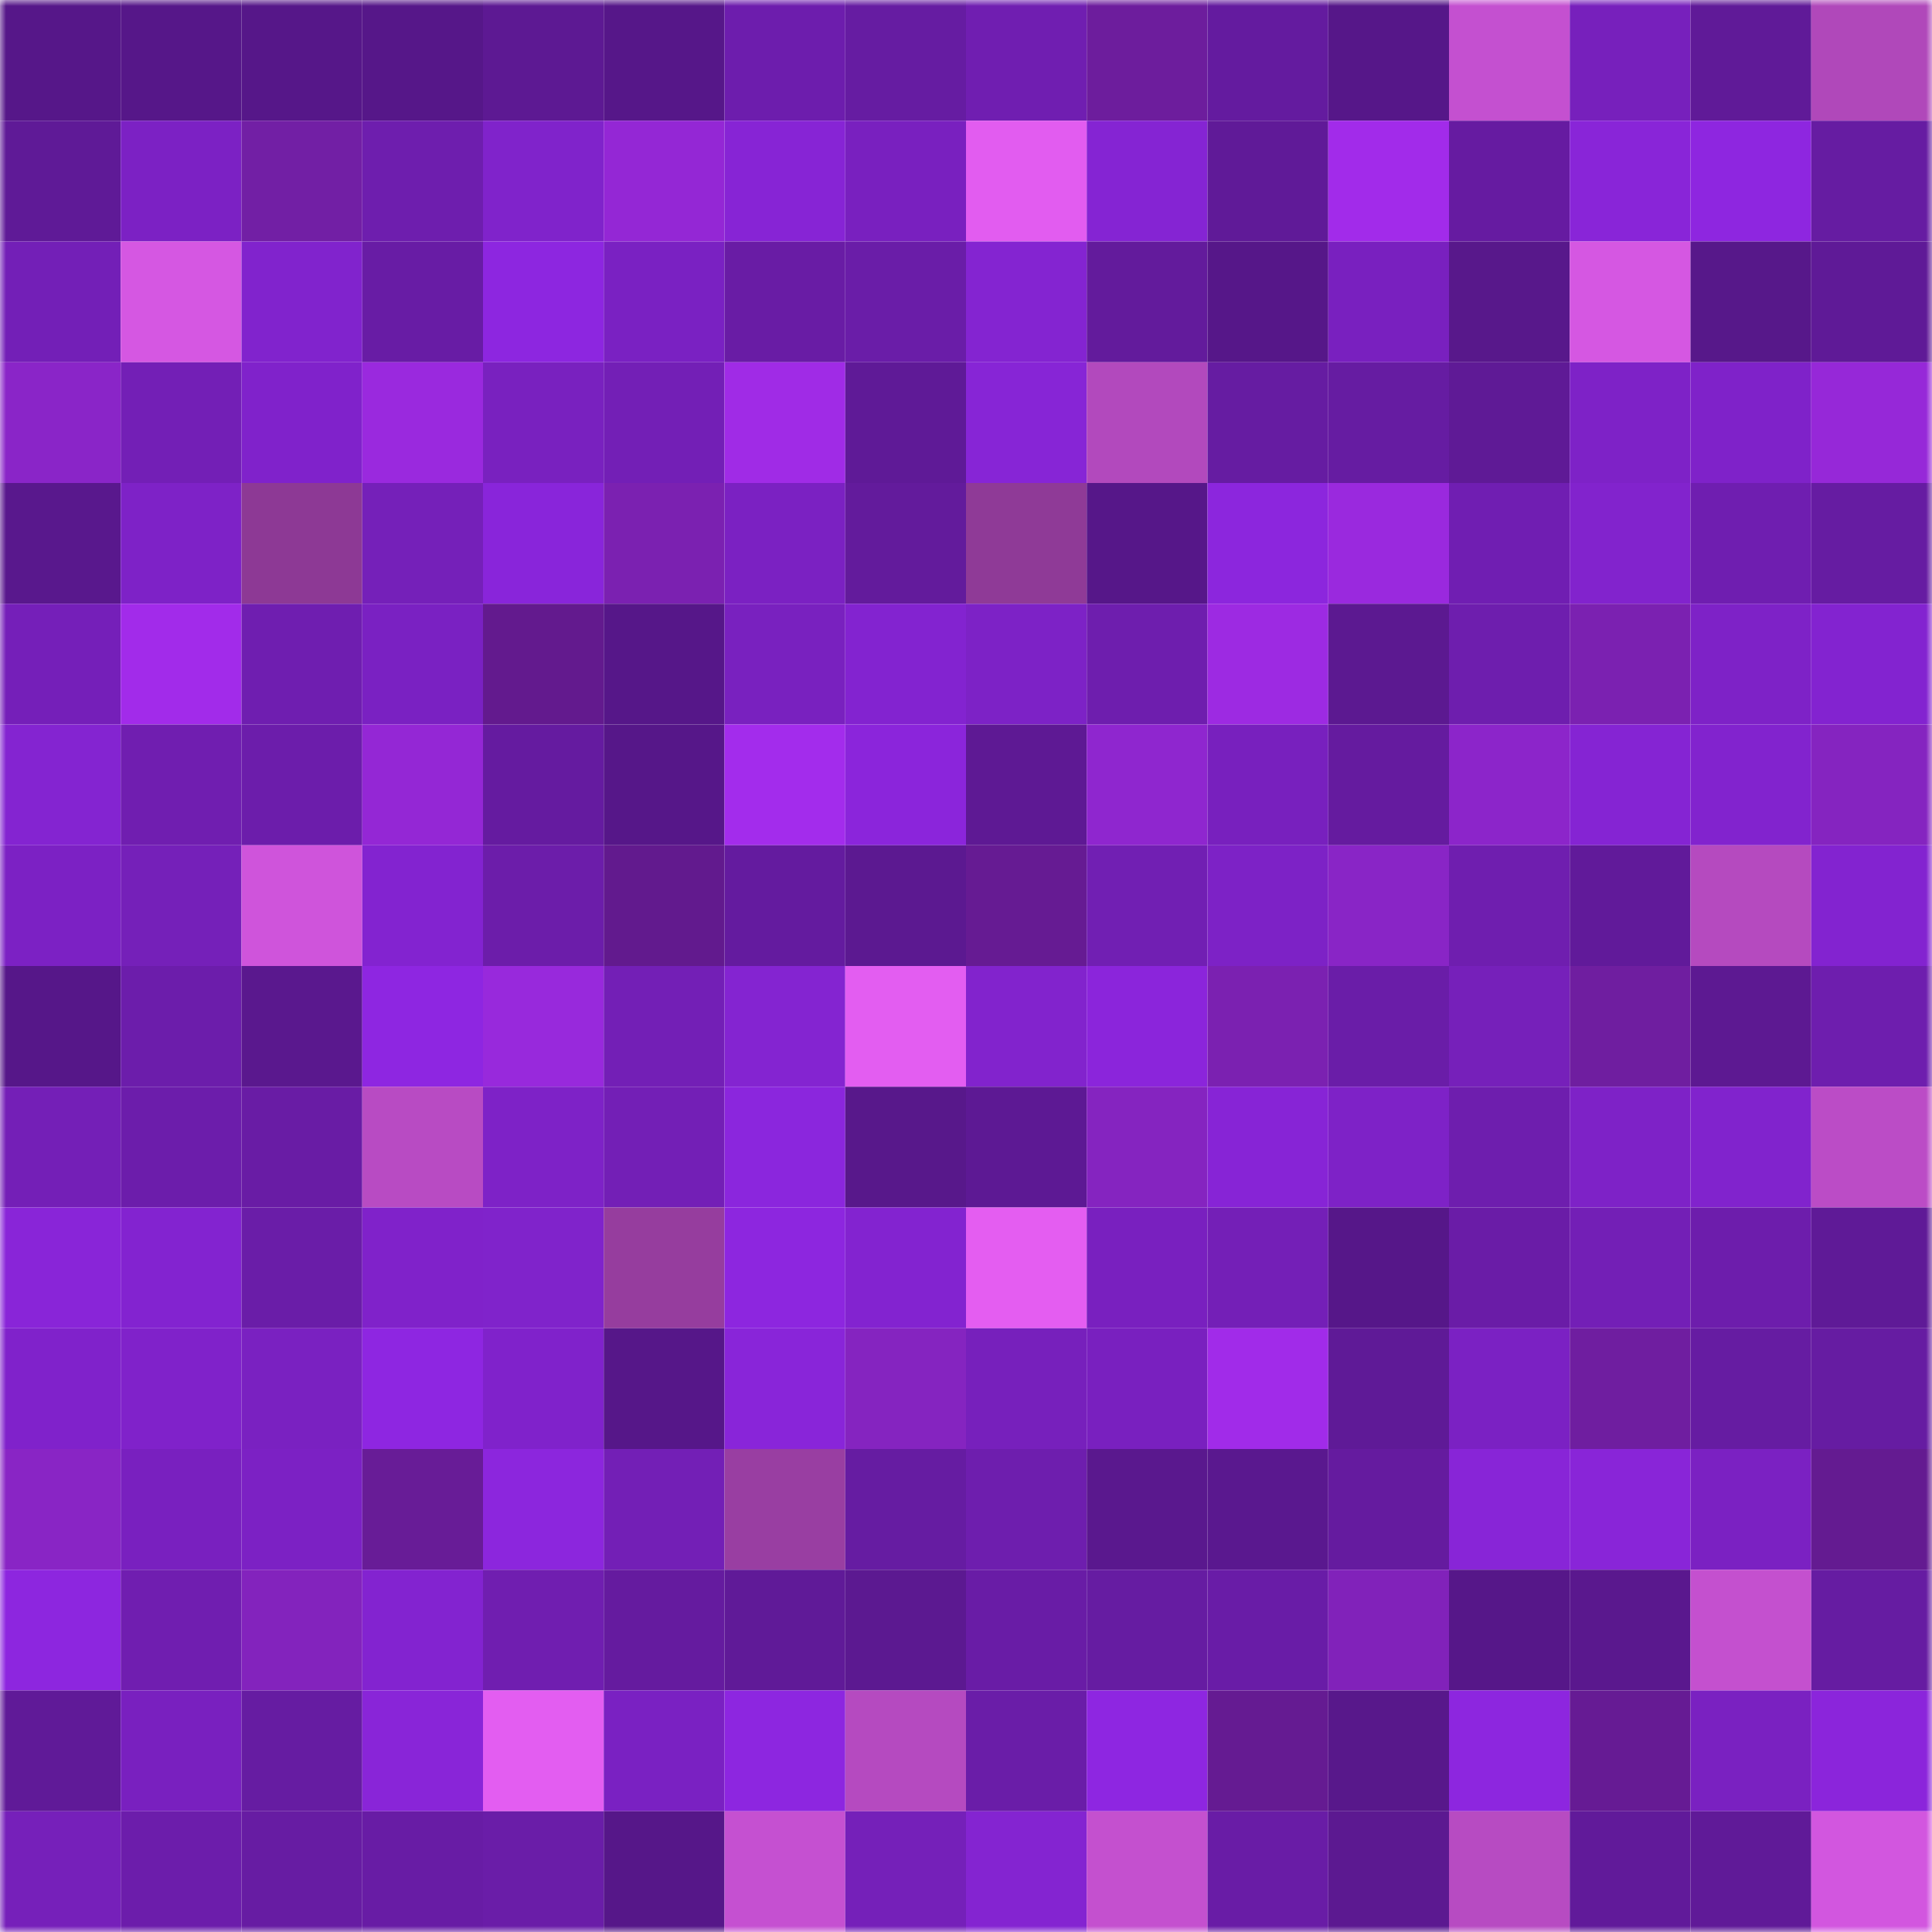 <svg viewBox="0 0 160 160" fill="none" role="img" xmlns="http://www.w3.org/2000/svg" width="240" height="240" name="farcaster%2Ctaki"><mask id="478371732" mask-type="alpha" maskUnits="userSpaceOnUse" x="0" y="0" width="160" height="160"><rect width="160" height="160" fill="#FFFFFF"></rect></mask><g mask="url(#478371732)"><rect x="0" y="0" width="10" height="10" fill="#561789"></rect><rect x="10" y="0" width="10" height="10" fill="#561789"></rect><rect x="20" y="0" width="10" height="10" fill="#561789"></rect><rect x="30" y="0" width="10" height="10" fill="#561789"></rect><rect x="40" y="0" width="10" height="10" fill="#5d1993"></rect><rect x="50" y="0" width="10" height="10" fill="#561789"></rect><rect x="60" y="0" width="10" height="10" fill="#6d1dad"></rect><rect x="70" y="0" width="10" height="10" fill="#661ca2"></rect><rect x="80" y="0" width="10" height="10" fill="#701eb1"></rect><rect x="90" y="0" width="10" height="10" fill="#6d1d9d"></rect><rect x="100" y="0" width="10" height="10" fill="#641b9f"></rect><rect x="110" y="0" width="10" height="10" fill="#561789"></rect><rect x="120" y="0" width="10" height="10" fill="#c450d0"></rect><rect x="130" y="0" width="10" height="10" fill="#7720bc"></rect><rect x="140" y="0" width="10" height="10" fill="#601a98"></rect><rect x="150" y="0" width="10" height="10" fill="#b048ba"></rect><rect x="0" y="10" width="10" height="10" fill="#5f1a97"></rect><rect x="10" y="10" width="10" height="10" fill="#7c21c4"></rect><rect x="20" y="10" width="10" height="10" fill="#721fa5"></rect><rect x="30" y="10" width="10" height="10" fill="#6e1eae"></rect><rect x="40" y="10" width="10" height="10" fill="#8023cb"></rect><rect x="50" y="10" width="10" height="10" fill="#9427d5"></rect><rect x="60" y="10" width="10" height="10" fill="#8724d5"></rect><rect x="70" y="10" width="10" height="10" fill="#7920bf"></rect><rect x="80" y="10" width="10" height="10" fill="#e25cf0"></rect><rect x="90" y="10" width="10" height="10" fill="#8524d3"></rect><rect x="100" y="10" width="10" height="10" fill="#601a98"></rect><rect x="110" y="10" width="10" height="10" fill="#a22bea"></rect><rect x="120" y="10" width="10" height="10" fill="#661ba1"></rect><rect x="130" y="10" width="10" height="10" fill="#8925d8"></rect><rect x="140" y="10" width="10" height="10" fill="#8e26e0"></rect><rect x="150" y="10" width="10" height="10" fill="#661ca2"></rect><rect x="0" y="20" width="10" height="10" fill="#731fb7"></rect><rect x="10" y="20" width="10" height="10" fill="#d557e2"></rect><rect x="20" y="20" width="10" height="10" fill="#8123cd"></rect><rect x="30" y="20" width="10" height="10" fill="#681ca5"></rect><rect x="40" y="20" width="10" height="10" fill="#8d26e0"></rect><rect x="50" y="20" width="10" height="10" fill="#7a21c2"></rect><rect x="60" y="20" width="10" height="10" fill="#691ca5"></rect><rect x="70" y="20" width="10" height="10" fill="#6a1da8"></rect><rect x="80" y="20" width="10" height="10" fill="#8424d1"></rect><rect x="90" y="20" width="10" height="10" fill="#631b9c"></rect><rect x="100" y="20" width="10" height="10" fill="#561789"></rect><rect x="110" y="20" width="10" height="10" fill="#7920bf"></rect><rect x="120" y="20" width="10" height="10" fill="#58188b"></rect><rect x="130" y="20" width="10" height="10" fill="#d557e2"></rect><rect x="140" y="20" width="10" height="10" fill="#57188a"></rect><rect x="150" y="20" width="10" height="10" fill="#5f1a97"></rect><rect x="0" y="30" width="10" height="10" fill="#8a25c8"></rect><rect x="10" y="30" width="10" height="10" fill="#731fb6"></rect><rect x="20" y="30" width="10" height="10" fill="#8022cb"></rect><rect x="30" y="30" width="10" height="10" fill="#9a29de"></rect><rect x="40" y="30" width="10" height="10" fill="#7921bf"></rect><rect x="50" y="30" width="10" height="10" fill="#731fb6"></rect><rect x="60" y="30" width="10" height="10" fill="#a02be6"></rect><rect x="70" y="30" width="10" height="10" fill="#5f1a97"></rect><rect x="80" y="30" width="10" height="10" fill="#8725d6"></rect><rect x="90" y="30" width="10" height="10" fill="#b249bd"></rect><rect x="100" y="30" width="10" height="10" fill="#661ca2"></rect><rect x="110" y="30" width="10" height="10" fill="#661ca2"></rect><rect x="120" y="30" width="10" height="10" fill="#5f1a96"></rect><rect x="130" y="30" width="10" height="10" fill="#7e22c7"></rect><rect x="140" y="30" width="10" height="10" fill="#7f22c9"></rect><rect x="150" y="30" width="10" height="10" fill="#9628d8"></rect><rect x="0" y="40" width="10" height="10" fill="#59188d"></rect><rect x="10" y="40" width="10" height="10" fill="#7e22c7"></rect><rect x="20" y="40" width="10" height="10" fill="#8d3995"></rect><rect x="30" y="40" width="10" height="10" fill="#7520b9"></rect><rect x="40" y="40" width="10" height="10" fill="#8925da"></rect><rect x="50" y="40" width="10" height="10" fill="#7b21b1"></rect><rect x="60" y="40" width="10" height="10" fill="#7b21c2"></rect><rect x="70" y="40" width="10" height="10" fill="#631b9c"></rect><rect x="80" y="40" width="10" height="10" fill="#8f3a97"></rect><rect x="90" y="40" width="10" height="10" fill="#561789"></rect><rect x="100" y="40" width="10" height="10" fill="#8c26dd"></rect><rect x="110" y="40" width="10" height="10" fill="#9a29de"></rect><rect x="120" y="40" width="10" height="10" fill="#701eb2"></rect><rect x="130" y="40" width="10" height="10" fill="#8223cd"></rect><rect x="140" y="40" width="10" height="10" fill="#6f1eb0"></rect><rect x="150" y="40" width="10" height="10" fill="#661ca2"></rect><rect x="0" y="50" width="10" height="10" fill="#751fb9"></rect><rect x="10" y="50" width="10" height="10" fill="#a22bea"></rect><rect x="20" y="50" width="10" height="10" fill="#6f1eb0"></rect><rect x="30" y="50" width="10" height="10" fill="#7a21c2"></rect><rect x="40" y="50" width="10" height="10" fill="#631a8e"></rect><rect x="50" y="50" width="10" height="10" fill="#561789"></rect><rect x="60" y="50" width="10" height="10" fill="#7921bf"></rect><rect x="70" y="50" width="10" height="10" fill="#8323d0"></rect><rect x="80" y="50" width="10" height="10" fill="#7d22c6"></rect><rect x="90" y="50" width="10" height="10" fill="#6e1eae"></rect><rect x="100" y="50" width="10" height="10" fill="#9d2ae2"></rect><rect x="110" y="50" width="10" height="10" fill="#5c1991"></rect><rect x="120" y="50" width="10" height="10" fill="#6e1eae"></rect><rect x="130" y="50" width="10" height="10" fill="#7b21b1"></rect><rect x="140" y="50" width="10" height="10" fill="#7e22c7"></rect><rect x="150" y="50" width="10" height="10" fill="#8323d0"></rect><rect x="0" y="60" width="10" height="10" fill="#8424d1"></rect><rect x="10" y="60" width="10" height="10" fill="#701eb0"></rect><rect x="20" y="60" width="10" height="10" fill="#6c1dab"></rect><rect x="30" y="60" width="10" height="10" fill="#9427d5"></rect><rect x="40" y="60" width="10" height="10" fill="#651ba0"></rect><rect x="50" y="60" width="10" height="10" fill="#561789"></rect><rect x="60" y="60" width="10" height="10" fill="#a32cec"></rect><rect x="70" y="60" width="10" height="10" fill="#8b25db"></rect><rect x="80" y="60" width="10" height="10" fill="#5e1994"></rect><rect x="90" y="60" width="10" height="10" fill="#8f26cf"></rect><rect x="100" y="60" width="10" height="10" fill="#7820be"></rect><rect x="110" y="60" width="10" height="10" fill="#651b9f"></rect><rect x="120" y="60" width="10" height="10" fill="#8c25ca"></rect><rect x="130" y="60" width="10" height="10" fill="#8524d3"></rect><rect x="140" y="60" width="10" height="10" fill="#8223ce"></rect><rect x="150" y="60" width="10" height="10" fill="#8524c0"></rect><rect x="0" y="70" width="10" height="10" fill="#7c21c4"></rect><rect x="10" y="70" width="10" height="10" fill="#7520b9"></rect><rect x="20" y="70" width="10" height="10" fill="#cf54db"></rect><rect x="30" y="70" width="10" height="10" fill="#8323d0"></rect><rect x="40" y="70" width="10" height="10" fill="#6c1daa"></rect><rect x="50" y="70" width="10" height="10" fill="#621a8e"></rect><rect x="60" y="70" width="10" height="10" fill="#641b9f"></rect><rect x="70" y="70" width="10" height="10" fill="#5c1991"></rect><rect x="80" y="70" width="10" height="10" fill="#661b93"></rect><rect x="90" y="70" width="10" height="10" fill="#711fb3"></rect><rect x="100" y="70" width="10" height="10" fill="#7d22c6"></rect><rect x="110" y="70" width="10" height="10" fill="#8925c6"></rect><rect x="120" y="70" width="10" height="10" fill="#6f1eaf"></rect><rect x="130" y="70" width="10" height="10" fill="#611a9a"></rect><rect x="140" y="70" width="10" height="10" fill="#b54abf"></rect><rect x="150" y="70" width="10" height="10" fill="#8323d0"></rect><rect x="0" y="80" width="10" height="10" fill="#561789"></rect><rect x="10" y="80" width="10" height="10" fill="#6c1dab"></rect><rect x="20" y="80" width="10" height="10" fill="#5a188e"></rect><rect x="30" y="80" width="10" height="10" fill="#8e26e1"></rect><rect x="40" y="80" width="10" height="10" fill="#9829dc"></rect><rect x="50" y="80" width="10" height="10" fill="#731fb6"></rect><rect x="60" y="80" width="10" height="10" fill="#8424d1"></rect><rect x="70" y="80" width="10" height="10" fill="#e35df1"></rect><rect x="80" y="80" width="10" height="10" fill="#8223cd"></rect><rect x="90" y="80" width="10" height="10" fill="#8b25db"></rect><rect x="100" y="80" width="10" height="10" fill="#7b21b1"></rect><rect x="110" y="80" width="10" height="10" fill="#6a1da8"></rect><rect x="120" y="80" width="10" height="10" fill="#7620ba"></rect><rect x="130" y="80" width="10" height="10" fill="#6f1ea0"></rect><rect x="140" y="80" width="10" height="10" fill="#5d1992"></rect><rect x="150" y="80" width="10" height="10" fill="#6e1eae"></rect><rect x="0" y="90" width="10" height="10" fill="#741fb7"></rect><rect x="10" y="90" width="10" height="10" fill="#6c1dab"></rect><rect x="20" y="90" width="10" height="10" fill="#691ca5"></rect><rect x="30" y="90" width="10" height="10" fill="#b84bc3"></rect><rect x="40" y="90" width="10" height="10" fill="#7e22c7"></rect><rect x="50" y="90" width="10" height="10" fill="#731fb6"></rect><rect x="60" y="90" width="10" height="10" fill="#8b26dd"></rect><rect x="70" y="90" width="10" height="10" fill="#58188b"></rect><rect x="80" y="90" width="10" height="10" fill="#5d1994"></rect><rect x="90" y="90" width="10" height="10" fill="#8524c0"></rect><rect x="100" y="90" width="10" height="10" fill="#8724d6"></rect><rect x="110" y="90" width="10" height="10" fill="#7e22c7"></rect><rect x="120" y="90" width="10" height="10" fill="#6e1eae"></rect><rect x="130" y="90" width="10" height="10" fill="#7e22c7"></rect><rect x="140" y="90" width="10" height="10" fill="#8123cd"></rect><rect x="150" y="90" width="10" height="10" fill="#bb4cc6"></rect><rect x="0" y="100" width="10" height="10" fill="#8925d8"></rect><rect x="10" y="100" width="10" height="10" fill="#8323d0"></rect><rect x="20" y="100" width="10" height="10" fill="#6a1da8"></rect><rect x="30" y="100" width="10" height="10" fill="#8022ca"></rect><rect x="40" y="100" width="10" height="10" fill="#8023cb"></rect><rect x="50" y="100" width="10" height="10" fill="#963d9e"></rect><rect x="60" y="100" width="10" height="10" fill="#8d26df"></rect><rect x="70" y="100" width="10" height="10" fill="#8323d0"></rect><rect x="80" y="100" width="10" height="10" fill="#e45df1"></rect><rect x="90" y="100" width="10" height="10" fill="#7920bf"></rect><rect x="100" y="100" width="10" height="10" fill="#741fb7"></rect><rect x="110" y="100" width="10" height="10" fill="#561789"></rect><rect x="120" y="100" width="10" height="10" fill="#6a1ca7"></rect><rect x="130" y="100" width="10" height="10" fill="#731fb6"></rect><rect x="140" y="100" width="10" height="10" fill="#6d1dac"></rect><rect x="150" y="100" width="10" height="10" fill="#5f1a97"></rect><rect x="0" y="110" width="10" height="10" fill="#8022cb"></rect><rect x="10" y="110" width="10" height="10" fill="#8022ca"></rect><rect x="20" y="110" width="10" height="10" fill="#7a21c1"></rect><rect x="30" y="110" width="10" height="10" fill="#8e26e1"></rect><rect x="40" y="110" width="10" height="10" fill="#8022cb"></rect><rect x="50" y="110" width="10" height="10" fill="#561789"></rect><rect x="60" y="110" width="10" height="10" fill="#8925d9"></rect><rect x="70" y="110" width="10" height="10" fill="#8524c0"></rect><rect x="80" y="110" width="10" height="10" fill="#7720bc"></rect><rect x="90" y="110" width="10" height="10" fill="#7920bf"></rect><rect x="100" y="110" width="10" height="10" fill="#a12be9"></rect><rect x="110" y="110" width="10" height="10" fill="#5f1a97"></rect><rect x="120" y="110" width="10" height="10" fill="#7b21c3"></rect><rect x="130" y="110" width="10" height="10" fill="#6f1ea0"></rect><rect x="140" y="110" width="10" height="10" fill="#661ca2"></rect><rect x="150" y="110" width="10" height="10" fill="#661ca2"></rect><rect x="0" y="120" width="10" height="10" fill="#8925c5"></rect><rect x="10" y="120" width="10" height="10" fill="#7920bf"></rect><rect x="20" y="120" width="10" height="10" fill="#7c21c4"></rect><rect x="30" y="120" width="10" height="10" fill="#681c97"></rect><rect x="40" y="120" width="10" height="10" fill="#8c26dd"></rect><rect x="50" y="120" width="10" height="10" fill="#731fb6"></rect><rect x="60" y="120" width="10" height="10" fill="#993ea2"></rect><rect x="70" y="120" width="10" height="10" fill="#661ca2"></rect><rect x="80" y="120" width="10" height="10" fill="#6e1eae"></rect><rect x="90" y="120" width="10" height="10" fill="#5a188e"></rect><rect x="100" y="120" width="10" height="10" fill="#5a188f"></rect><rect x="110" y="120" width="10" height="10" fill="#651b9f"></rect><rect x="120" y="120" width="10" height="10" fill="#8825d7"></rect><rect x="130" y="120" width="10" height="10" fill="#8925d8"></rect><rect x="140" y="120" width="10" height="10" fill="#7b21c2"></rect><rect x="150" y="120" width="10" height="10" fill="#641b91"></rect><rect x="0" y="130" width="10" height="10" fill="#8d26df"></rect><rect x="10" y="130" width="10" height="10" fill="#701eb0"></rect><rect x="20" y="130" width="10" height="10" fill="#8323bd"></rect><rect x="30" y="130" width="10" height="10" fill="#8323d0"></rect><rect x="40" y="130" width="10" height="10" fill="#701eb0"></rect><rect x="50" y="130" width="10" height="10" fill="#651b9f"></rect><rect x="60" y="130" width="10" height="10" fill="#601a98"></rect><rect x="70" y="130" width="10" height="10" fill="#5c1991"></rect><rect x="80" y="130" width="10" height="10" fill="#691ca6"></rect><rect x="90" y="130" width="10" height="10" fill="#661ca2"></rect><rect x="100" y="130" width="10" height="10" fill="#691ca7"></rect><rect x="110" y="130" width="10" height="10" fill="#8122ba"></rect><rect x="120" y="130" width="10" height="10" fill="#561789"></rect><rect x="130" y="130" width="10" height="10" fill="#5a188e"></rect><rect x="140" y="130" width="10" height="10" fill="#c450cf"></rect><rect x="150" y="130" width="10" height="10" fill="#661ca2"></rect><rect x="0" y="140" width="10" height="10" fill="#601a98"></rect><rect x="10" y="140" width="10" height="10" fill="#7920bf"></rect><rect x="20" y="140" width="10" height="10" fill="#661ca2"></rect><rect x="30" y="140" width="10" height="10" fill="#8925d8"></rect><rect x="40" y="140" width="10" height="10" fill="#e35df1"></rect><rect x="50" y="140" width="10" height="10" fill="#7a21c2"></rect><rect x="60" y="140" width="10" height="10" fill="#8d26e0"></rect><rect x="70" y="140" width="10" height="10" fill="#b54ac0"></rect><rect x="80" y="140" width="10" height="10" fill="#6a1da8"></rect><rect x="90" y="140" width="10" height="10" fill="#8e26e1"></rect><rect x="100" y="140" width="10" height="10" fill="#651b92"></rect><rect x="110" y="140" width="10" height="10" fill="#58188b"></rect><rect x="120" y="140" width="10" height="10" fill="#8d26df"></rect><rect x="130" y="140" width="10" height="10" fill="#661b94"></rect><rect x="140" y="140" width="10" height="10" fill="#7a21c1"></rect><rect x="150" y="140" width="10" height="10" fill="#8b25db"></rect><rect x="0" y="150" width="10" height="10" fill="#7620ba"></rect><rect x="10" y="150" width="10" height="10" fill="#6c1dab"></rect><rect x="20" y="150" width="10" height="10" fill="#671ca3"></rect><rect x="30" y="150" width="10" height="10" fill="#681ca5"></rect><rect x="40" y="150" width="10" height="10" fill="#6a1da8"></rect><rect x="50" y="150" width="10" height="10" fill="#561789"></rect><rect x="60" y="150" width="10" height="10" fill="#c550d1"></rect><rect x="70" y="150" width="10" height="10" fill="#7520b9"></rect><rect x="80" y="150" width="10" height="10" fill="#8424d1"></rect><rect x="90" y="150" width="10" height="10" fill="#c450cf"></rect><rect x="100" y="150" width="10" height="10" fill="#691ca6"></rect><rect x="110" y="150" width="10" height="10" fill="#5c1991"></rect><rect x="120" y="150" width="10" height="10" fill="#b74bc2"></rect><rect x="130" y="150" width="10" height="10" fill="#611a9a"></rect><rect x="140" y="150" width="10" height="10" fill="#601a98"></rect><rect x="150" y="150" width="10" height="10" fill="#d256df"></rect></g></svg>